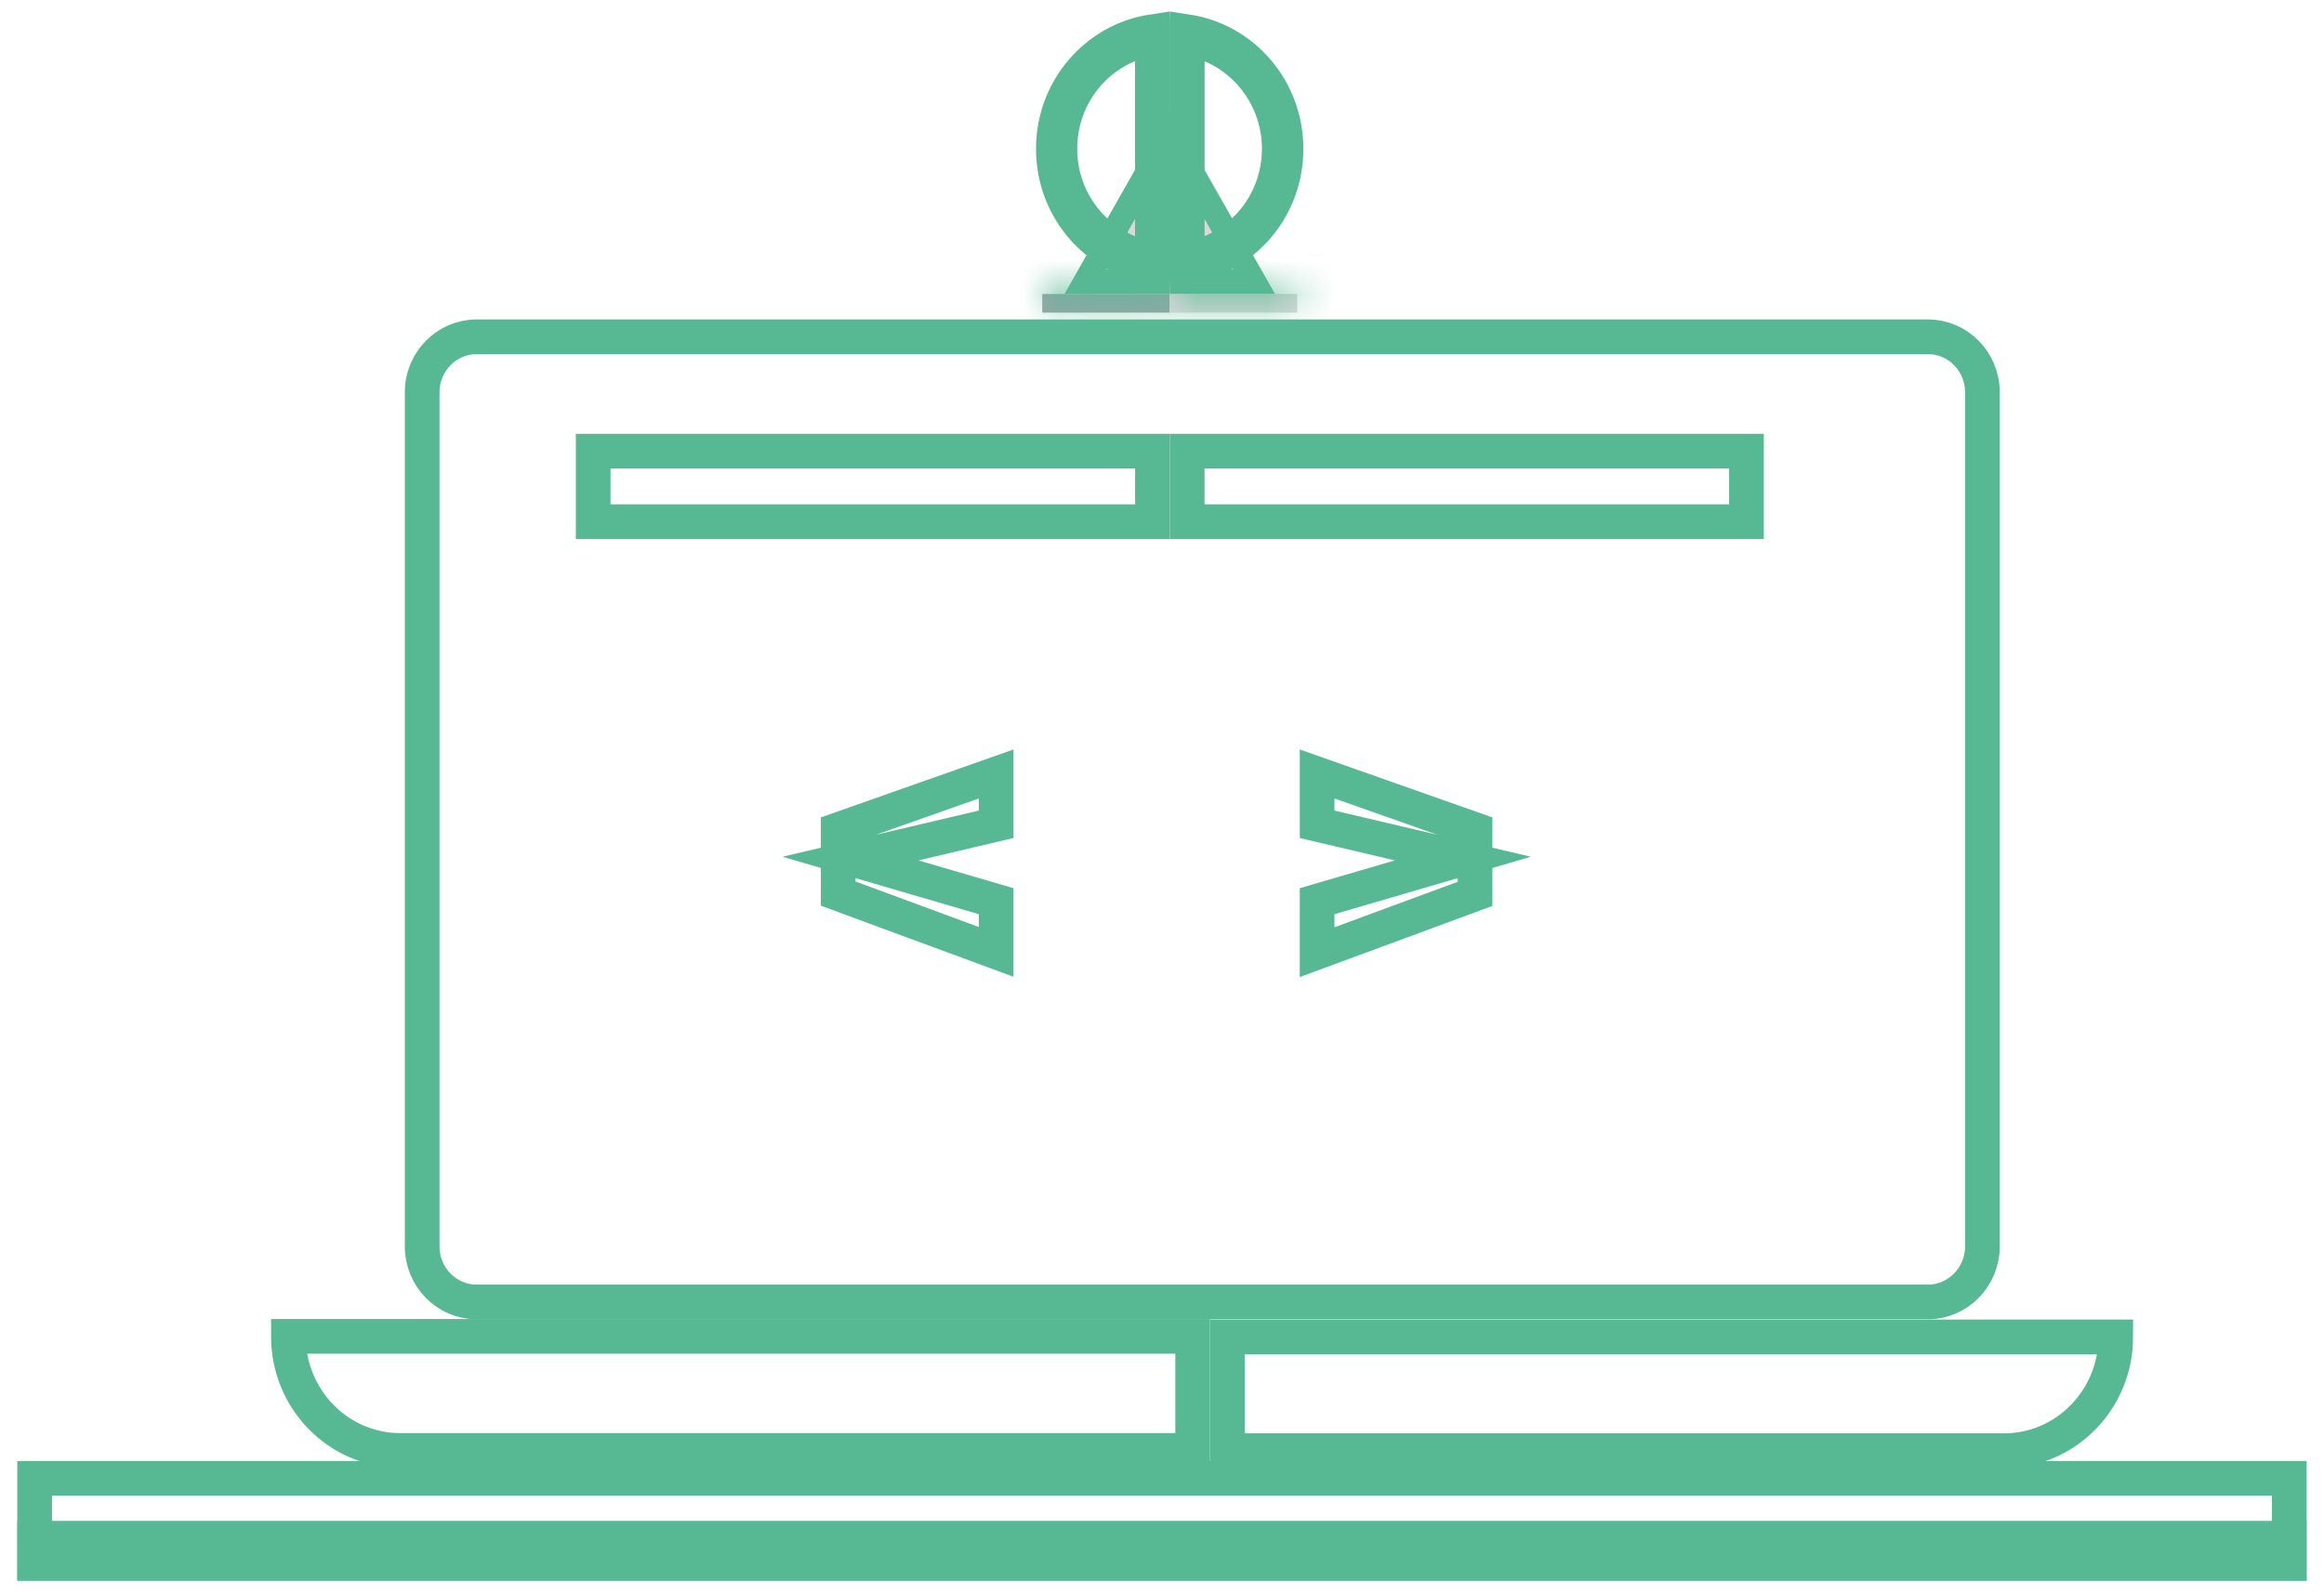 <svg width="67" height="46" viewBox="0 0 67 46" fill="none" xmlns="http://www.w3.org/2000/svg">
<path d="M57.152 35.939C57.152 36.827 56.435 37.539 55.587 37.539H13.736C12.882 37.539 12.171 36.828 12.171 35.939V11.31C12.171 10.421 12.882 9.711 13.736 9.711H55.587C56.441 9.711 57.152 10.421 57.152 11.31V35.939Z" stroke="#57B894"/>
<path d="M35.384 41.828V38.547H60.997C60.995 40.368 59.545 41.828 57.773 41.828H35.384Z" stroke="#57B894"/>
<path d="M8.315 38.535V38.531H34.384V41.821H11.54C9.766 41.821 8.315 40.358 8.315 38.535Z" stroke="#57B894"/>
<mask id="path-4-inside-1_997_40489" fill="white">
<path d="M33.723 8.477H30.048V9.014H33.723V8.477Z"/>
</mask>
<path d="M33.723 8.477H30.048V9.014H33.723V8.477Z" fill="#98A6A9"/>
<path d="M30.048 8.477V7.477H29.048V8.477H30.048ZM33.723 8.477H34.723V7.477H33.723V8.477ZM33.723 9.014V10.014H34.723V9.014H33.723ZM30.048 9.014H29.048V10.014H30.048V9.014ZM30.048 9.477H33.723V7.477H30.048V9.477ZM32.723 8.477V9.014H34.723V8.477H32.723ZM33.723 8.014H30.048V10.014H33.723V8.014ZM31.048 9.014V8.477H29.048V9.014H31.048Z" fill="#57B894" mask="url(#path-4-inside-1_997_40489)"/>
<mask id="path-6-inside-2_997_40489" fill="white">
<path d="M37.399 8.477H33.724V9.014H37.399V8.477Z"/>
</mask>
<path d="M37.399 8.477H33.724V9.014H37.399V8.477Z" fill="#D9D9D9"/>
<path d="M33.724 8.477V7.477H32.724V8.477H33.724ZM37.399 8.477H38.399V7.477H37.399V8.477ZM37.399 9.014V10.014H38.399V9.014H37.399ZM33.724 9.014H32.724V10.014H33.724V9.014ZM33.724 9.477H37.399V7.477H33.724V9.477ZM36.399 8.477V9.014H38.399V8.477H36.399ZM37.399 8.014H33.724V10.014H37.399V8.014ZM34.724 9.014V8.477H32.724V9.014H34.724Z" fill="#57B894" mask="url(#path-6-inside-2_997_40489)"/>
<path d="M36.155 8.122H34.074V4.458L36.155 8.122Z" fill="#D9D9D9" stroke="#57B894" stroke-width="0.7"/>
<path d="M33.373 4.458V8.122H31.292L33.373 4.458Z" fill="#D9D9D9" stroke="#57B894" stroke-width="0.7"/>
<path d="M34.222 7.672V0.913C35.833 1.158 37.076 2.57 37.076 4.293C37.076 6.015 35.833 7.427 34.222 7.672Z" stroke="#57B894"/>
<path d="M33.222 0.913V7.672C31.611 7.427 30.368 6.015 30.368 4.293C30.368 2.57 31.611 1.158 33.222 0.913Z" stroke="#57B894"/>
<path d="M33.223 7.469C31.716 7.226 30.556 5.904 30.556 4.29C30.556 2.675 31.717 1.347 33.223 1.103V7.469Z" stroke="#57B894"/>
<path d="M36.881 4.29C36.881 5.898 35.726 7.225 34.222 7.469V1.103C35.719 1.349 36.881 2.682 36.881 4.29Z" stroke="#57B894"/>
<path d="M0.999 45.071V42.625H65.999V45.071H0.999Z" stroke="#57B894"/>
<path d="M0.999 45.079V44.352H65.999V45.079H0.999Z" fill="#E0E0E0" stroke="#57B894"/>
<path d="M17.101 15.041V13.008H33.225V15.041H17.101Z" stroke="#57B894"/>
<path d="M34.226 15.041V13.008H50.35V15.041H34.226Z" stroke="#57B894"/>
<path d="M24.165 25.765V23.922L28.719 22.316V23.767L26.364 24.321L24.518 24.755L26.338 25.288L28.719 25.984V27.446L24.165 25.765Z" stroke="#57B894"/>
<path d="M42.525 25.773L37.972 27.454V25.984L40.352 25.288L42.172 24.755L40.326 24.321L37.972 23.767V22.316L42.525 23.922V25.773Z" stroke="#57B894"/>
</svg>
